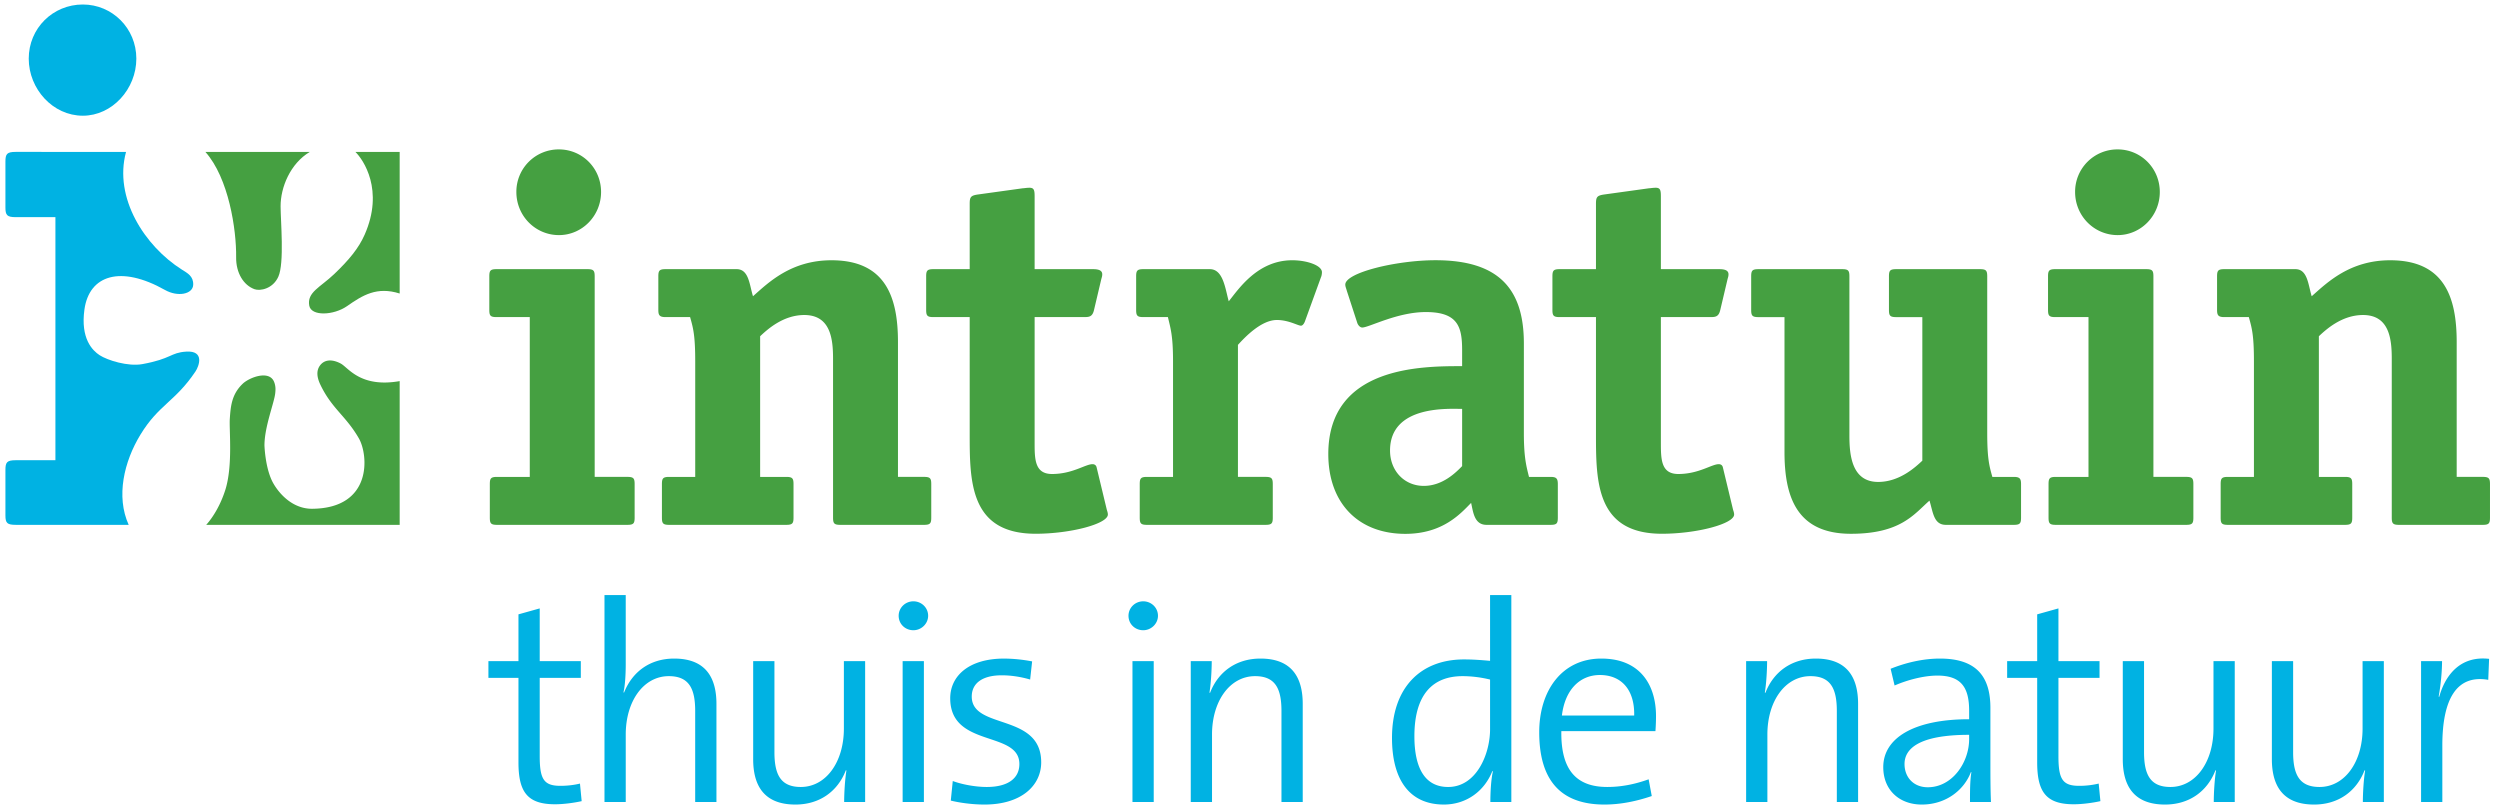 <svg xmlns="http://www.w3.org/2000/svg" width="310" height="100" fill="none"><path fill="#00B2E3" d="M10.275 14.348c3.639 0 6.631-3.313 6.631-7.077 0-3.766-2.992-6.713-6.63-6.713-3.721 0-6.713 2.947-6.713 6.713 0 3.764 2.992 7.077 6.712 7.077Z"/><path fill="#45A041" d="M29.28 31.895c-.024 1.955.929 3.476 2.28 3.966.69.25 2.276-.041 2.955-1.553.76-1.688.282-6.934.278-8.723-.006-2.348 1.195-5.296 3.617-6.747H25.468c2.895 3.247 3.856 9.644 3.813 13.057ZM45.213 29.109c-.73 1.649-1.893 3.086-3.773 4.877-1.73 1.65-3.39 2.254-3.093 3.91.242 1.349 3.034 1.22 4.7.055 1.925-1.346 3.69-2.45 6.513-1.554V18.838h-5.49c.978.952 3.589 4.74 1.143 10.27Z"/><path fill="#00B2E3" d="M17.417 53.893c2.274-3.73 4.3-4.074 6.82-7.83.436-.65 1.177-2.611-1.151-2.462-1.981.128-1.798.887-5.438 1.55-1.786.324-4.336-.48-5.3-1.11-.875-.574-2.384-2.042-1.878-5.665.593-4.261 4.48-5.523 9.989-2.419 1.588.897 3.448.523 3.498-.635.048-1.09-.734-1.464-1.404-1.889-4.613-2.92-8.473-8.902-6.924-14.595l-13.686-.003c-1.088 0-1.27.26-1.27 1.212v5.668c0 .952.182 1.212 1.27 1.212l4.929-.002v30.138l-4.929.005c-1.088 0-1.27.26-1.27 1.213v5.627c0 .953.21 1.173 1.298 1.173h13.986c-1.596-3.52-.58-7.843 1.46-11.188Z"/><path fill="#45A041" d="M42.252 45.079c-1.263-.661-2.113-.382-2.574.243-.46.625-.406 1.429.047 2.378 1.428 2.99 3.166 3.858 4.777 6.662 1.18 2.054 1.706 8.647-5.765 8.726-2.338.024-3.995-1.693-4.823-3.116-1.007-1.728-1.113-4.571-1.12-4.71l-.001.021v-.021c-.01-2.326 1.217-5.312 1.336-6.51.033-.337.09-.8-.132-1.377-.593-1.54-3.083-.573-3.906.214-1.362 1.302-1.49 2.78-1.595 4.348-.092 1.362.39 5.811-.553 8.8-.575 1.819-1.477 3.343-2.37 4.343H49.56V47.257c-4.891.86-6.377-1.69-7.309-2.177ZM78.695 64.185c0 .704-.128.896-.888.896H61.626c-.763 0-.888-.192-.888-.896v-4.154c0-.702.125-.895.888-.895h4.066V39.32h-4.13c-.761 0-.888-.191-.888-.895v-4.153c0-.704.127-.897.888-.897h11.291c.76 0 .888.193.888.898v24.861h4.066c.76 0 .888.194.888.896v4.154Zm-9.383-35.032c-2.928 0-5.282-2.382-5.282-5.346a5.245 5.245 0 0 1 5.282-5.28c2.866 0 5.22 2.317 5.22 5.28 0 2.964-2.354 5.346-5.22 5.346ZM115.476 64.185c0 .704-.126.896-.89.896h-10.4c-.76 0-.888-.192-.888-.896V44.45c0-2.437-.317-5.388-3.566-5.388-2.675 0-4.647 1.86-5.475 2.631v17.443h3.247c.762 0 .892.193.892.895v4.154c0 .704-.13.896-.892.896H82.968c-.764 0-.89-.192-.89-.896v-4.154c0-.702.126-.895.89-.895h3.239V44.79c0-3.218-.254-4.12-.635-5.47h-3.05c-.761 0-.889-.256-.889-.895v-4.153c0-.704.128-.897.89-.897h8.818c1.521 0 1.584 1.918 2.029 3.36 1.906-1.683 4.707-4.462 9.737-4.462 6.718 0 8.241 4.59 8.241 10.137v16.724h3.238c.764 0 .89.194.89.896v4.154ZM128.293 54.86c0 2.054 0 3.916 2.159 3.916 2.541 0 4.13-1.218 5.018-1.218.254 0 .446.128.508.384l1.27 5.279c.063.193.127.386.127.579 0 1.161-4.636 2.385-8.956 2.385-8.177 0-8.177-6.506-8.177-12.417V39.32h-4.509c-.762 0-.889-.192-.889-.894v-4.155c0-.703.127-.896.889-.896h4.509v-8.1c0-.835.128-1.028 1.016-1.157l5.576-.773c.191 0 .444-.063.826-.063.569 0 .633.323.633 1.095v8.998h7.241c.635 0 1.144.129 1.144.64 0 .256-.066.383-.128.638l-.89 3.773c-.19.83-.57.894-1.206.894h-6.161V54.86ZM157.825 64.185c0 .704-.128.896-.891.896h-14.718c-.761 0-.889-.192-.889-.896v-4.154c0-.702.128-.895.889-.895h3.24V44.79c0-3.218-.319-4.12-.635-5.47h-3.05c-.761 0-.889-.191-.889-.895v-4.153c0-.704.128-.897.889-.897h8.247c1.648 0 1.903 2.365 2.346 3.987 1.203-1.483 3.554-5.09 7.875-5.09 1.842 0 3.682.645 3.682 1.482 0 .258-.064.516-.127.643l-1.968 5.413c-.064.193-.254.576-.508.576-.382 0-1.523-.706-2.985-.706-1.969 0-4.002 2.184-4.828 3.082v16.373h3.429c.763 0 .891.193.891.895v4.154ZM181.304 57.799c-.76.774-2.407 2.451-4.755 2.451-2.409 0-4.184-1.868-4.184-4.385 0-5.678 7.355-5.161 8.939-5.161v7.095Zm7.656-15.208c0-6.66-2.998-10.323-10.952-10.323-4.881 0-11.192 1.544-11.192 3.02 0 .257.127.515.191.772l1.275 3.915c.063.254.319.637.638.637.83 0 4.333-1.917 7.884-1.917 3.993 0 4.5 1.854 4.5 4.727v1.98c-5.007 0-16.594 0-16.594 10.9 0 6.057 3.699 9.895 9.553 9.895 4.68 0 6.892-2.557 8.157-3.838.255 1.125.383 2.722 1.909 2.722h7.952c.764 0 .891-.191.891-.895v-4.154c0-.703-.192-.896-.891-.896h-2.685c-.318-1.287-.636-2.38-.636-5.408V42.591ZM205.949 54.86c0 2.054 0 3.916 2.16 3.916 2.541 0 4.129-1.218 5.019-1.218.253 0 .444.128.505.384l1.271 5.279c.065.193.128.386.128.579 0 1.161-4.638 2.385-8.956 2.385-8.176 0-8.176-6.506-8.176-12.417V39.32h-4.511c-.762 0-.889-.192-.889-.894v-4.155c0-.703.127-.896.889-.896h4.511v-8.1c0-.835.126-1.028 1.014-1.157l5.576-.773c.191 0 .444-.063.825-.063.57 0 .634.323.634 1.095v8.998h7.242c.634 0 1.143.129 1.143.64 0 .256-.064.383-.127.638l-.891 3.773c-.188.83-.571.894-1.205.894h-6.162V54.86ZM250.61 64.185c0 .705-.127.896-.89.896h-8.437c-1.522 0-1.585-1.597-2.028-3.005-1.907 1.673-3.563 4.113-9.738 4.113-6.718 0-8.24-4.563-8.24-10.155V39.322h-3.241c-.762 0-.89-.192-.89-.896v-4.152c0-.705.128-.898.89-.898h10.404c.76 0 .886.193.886.898V54.04c0 2.444.319 5.72 3.566 5.72 2.674 0 4.647-1.862 5.477-2.635V39.322h-3.249c-.765 0-.89-.192-.89-.896v-4.152c0-.705.125-.898.89-.898h10.41c.758 0 .886.193.886.898v19.395c0 3.216.256 4.116.635 5.467h2.669c.763 0 .89.256.89.895v4.154ZM271.978 64.185c0 .704-.126.896-.888.896h-16.183c-.76 0-.888-.192-.888-.896v-4.154c0-.702.128-.895.888-.895h4.066V39.32h-4.129c-.762 0-.889-.191-.889-.895v-4.153c0-.704.127-.897.889-.897h11.292c.761 0 .887.193.887.898v24.861h4.067c.762 0 .888.194.888.896v4.154Zm-9.383-35.032c-2.929 0-5.282-2.382-5.282-5.346a5.244 5.244 0 0 1 5.282-5.28c2.864 0 5.22 2.317 5.22 5.28 0 2.964-2.356 5.346-5.22 5.346ZM308.759 64.185c0 .704-.127.896-.89.896h-10.402c-.759 0-.889-.192-.889-.896V44.45c0-2.437-.317-5.388-3.564-5.388-2.672 0-4.647 1.86-5.474 2.631v17.443h3.245c.765 0 .893.193.893.895v4.154c0 .704-.128.896-.893.896h-14.533c-.766 0-.89-.192-.89-.896v-4.154c0-.702.124-.895.89-.895h3.236V44.79c0-3.218-.251-4.12-.634-5.47h-3.05c-.761 0-.888-.256-.888-.895v-4.153c0-.704.127-.897.888-.897h8.82c1.521 0 1.584 1.918 2.026 3.36 1.907-1.683 4.71-4.462 9.738-4.462 6.721 0 8.242 4.59 8.242 10.137v16.724h3.239c.763 0 .89.194.89.896v4.154Z"/><path fill="#00B2E3" d="M71.916 97.163c-.703.175-1.547.28-2.425.28-2.039 0-2.566-.807-2.566-3.654v-9.735h5.096V81.98h-5.096v-6.538l-2.636.738v5.8h-3.726v2.074h3.726v10.473c0 3.656 1.089 5.202 4.534 5.202 1.055 0 2.355-.176 3.303-.387l-.21-2.179Zm16.923 2.285V87.286c0-3.127-1.23-5.623-5.237-5.623-3.023 0-5.202 1.652-6.221 4.218l-.07-.035c.21-.879.28-2.32.28-3.48v-8.575h-2.635v25.657h2.636v-8.365c0-4.148 2.214-7.24 5.342-7.24 2.53 0 3.269 1.581 3.269 4.322v11.283h2.636Zm18.438 0V81.98h-2.636v8.364c0 4.148-2.215 7.241-5.343 7.241-2.53 0-3.268-1.581-3.268-4.323V81.98h-2.636v12.16c0 3.129 1.23 5.624 5.236 5.624 3.058 0 5.272-1.687 6.257-4.253l.07.035c-.176 1.055-.281 2.742-.281 3.902h2.601Zm7.812-23.091c0-1.02-.843-1.793-1.827-1.793-1.019 0-1.828.809-1.828 1.793 0 1.018.809 1.792 1.828 1.792.984 0 1.827-.808 1.827-1.792Zm-.527 5.623h-2.636v17.467h2.636V81.98Zm13.422.034a18.866 18.866 0 0 0-3.479-.35c-4.394 0-6.678 2.178-6.678 4.92 0 6.185 8.576 3.972 8.576 8.154 0 1.792-1.441 2.847-4.042 2.847-1.406 0-3.093-.316-4.218-.739l-.245 2.426c1.124.28 2.705.492 4.182.492 4.569 0 7.029-2.355 7.029-5.237 0-6.15-8.611-4.007-8.611-8.154 0-1.617 1.266-2.636 3.726-2.636 1.194 0 2.46.21 3.514.527l.246-2.25Zm15.604-5.657c0-1.02-.843-1.793-1.827-1.793-1.019 0-1.828.809-1.828 1.793 0 1.018.809 1.792 1.828 1.792.984 0 1.827-.808 1.827-1.792Zm-.527 5.623h-2.636v17.467h2.636V81.98Zm18.477 17.468V87.286c0-3.127-1.231-5.623-5.237-5.623-3.058 0-5.272 1.688-6.256 4.254l-.07-.036c.175-1.055.28-2.742.28-3.901h-2.601v17.468h2.637v-8.365c0-4.148 2.214-7.24 5.342-7.24 2.531 0 3.269 1.581 3.269 4.322v11.283h2.636Zm25.867 0V73.79h-2.637v8.154c-1.194-.106-2.178-.176-3.232-.176-5.413 0-8.928 3.515-8.928 9.735 0 5.097 2.109 8.26 6.432 8.26 2.777 0 5.026-1.652 6.01-4.148l.07.036c-.246 1.054-.316 2.741-.316 3.796h2.601Zm-2.637-9.033c0 3.093-1.686 7.17-5.201 7.17-2.882 0-4.182-2.355-4.182-6.292 0-5.272 2.354-7.45 5.975-7.45 1.09 0 2.249.14 3.408.421v6.15Zm19.662 6.22c-1.757.634-3.445.95-5.131.95-3.866 0-5.765-2.144-5.694-6.924h11.668s.071-.879.071-1.863c0-3.865-1.968-7.135-6.784-7.135-4.85 0-7.697 3.937-7.697 9.138 0 6.116 2.812 8.963 8.084 8.963 2.038 0 4.007-.422 5.87-1.054l-.387-2.074Zm-10.755-7.907c.387-3.234 2.25-5.026 4.71-5.026 2.671 0 4.323 1.828 4.253 5.026h-8.963Zm36.728 10.72V87.286c0-3.127-1.23-5.623-5.237-5.623-3.058 0-5.272 1.688-6.256 4.254l-.07-.036c.175-1.055.281-2.742.281-3.901h-2.601v17.468h2.636v-8.365c0-4.148 2.213-7.24 5.341-7.24 2.531 0 3.27 1.581 3.27 4.322v11.283h2.636Zm16.476 0c-.07-1.547-.07-3.515-.07-5.237v-6.432c0-3.725-1.582-6.116-6.256-6.116-2.144 0-4.288.528-6.116 1.265l.492 2.074c1.617-.703 3.655-1.23 5.307-1.23 2.953 0 3.937 1.476 3.937 4.358v1.055c-6.889 0-10.649 2.355-10.649 5.94 0 2.846 2.003 4.64 4.779 4.64 2.988 0 5.237-1.794 6.081-4.008h.07c-.176 1.02-.176 2.355-.176 3.69h2.601Zm-2.706-7.803c0 2.882-2.074 5.975-5.131 5.975-1.758 0-2.882-1.23-2.882-2.882 0-1.898 1.792-3.62 8.013-3.62v.527Zm16.065 5.518a10.25 10.25 0 0 1-2.425.28c-2.039 0-2.566-.807-2.566-3.654v-9.735h5.096V81.98h-5.096v-6.538l-2.636.738v5.8h-3.725v2.074h3.725v10.473c0 3.656 1.09 5.202 4.534 5.202 1.054 0 2.355-.176 3.304-.387l-.211-2.179Zm16.87 2.285V81.98h-2.636v8.364c0 4.148-2.215 7.241-5.342 7.241-2.53 0-3.269-1.581-3.269-4.323V81.98h-2.636v12.16c0 3.129 1.23 5.624 5.237 5.624 3.058 0 5.272-1.687 6.256-4.253l.07.035c-.175 1.055-.281 2.742-.281 3.902h2.601Zm18.487 0V81.98h-2.636v8.364c0 4.148-2.214 7.241-5.342 7.241-2.531 0-3.269-1.581-3.269-4.323V81.98h-2.636v12.16c0 3.129 1.23 5.624 5.236 5.624 3.058 0 5.273-1.687 6.257-4.253l.071.035c-.176 1.055-.282 2.742-.282 3.902h2.601Zm13.053-17.75c-3.655-.42-5.482 2.144-6.185 4.71l-.07-.035c.281-1.511.421-3.234.421-4.393h-2.601v17.468h2.636v-6.995c0-5.87 1.828-8.822 5.694-8.154l.105-2.6Z"/></svg>